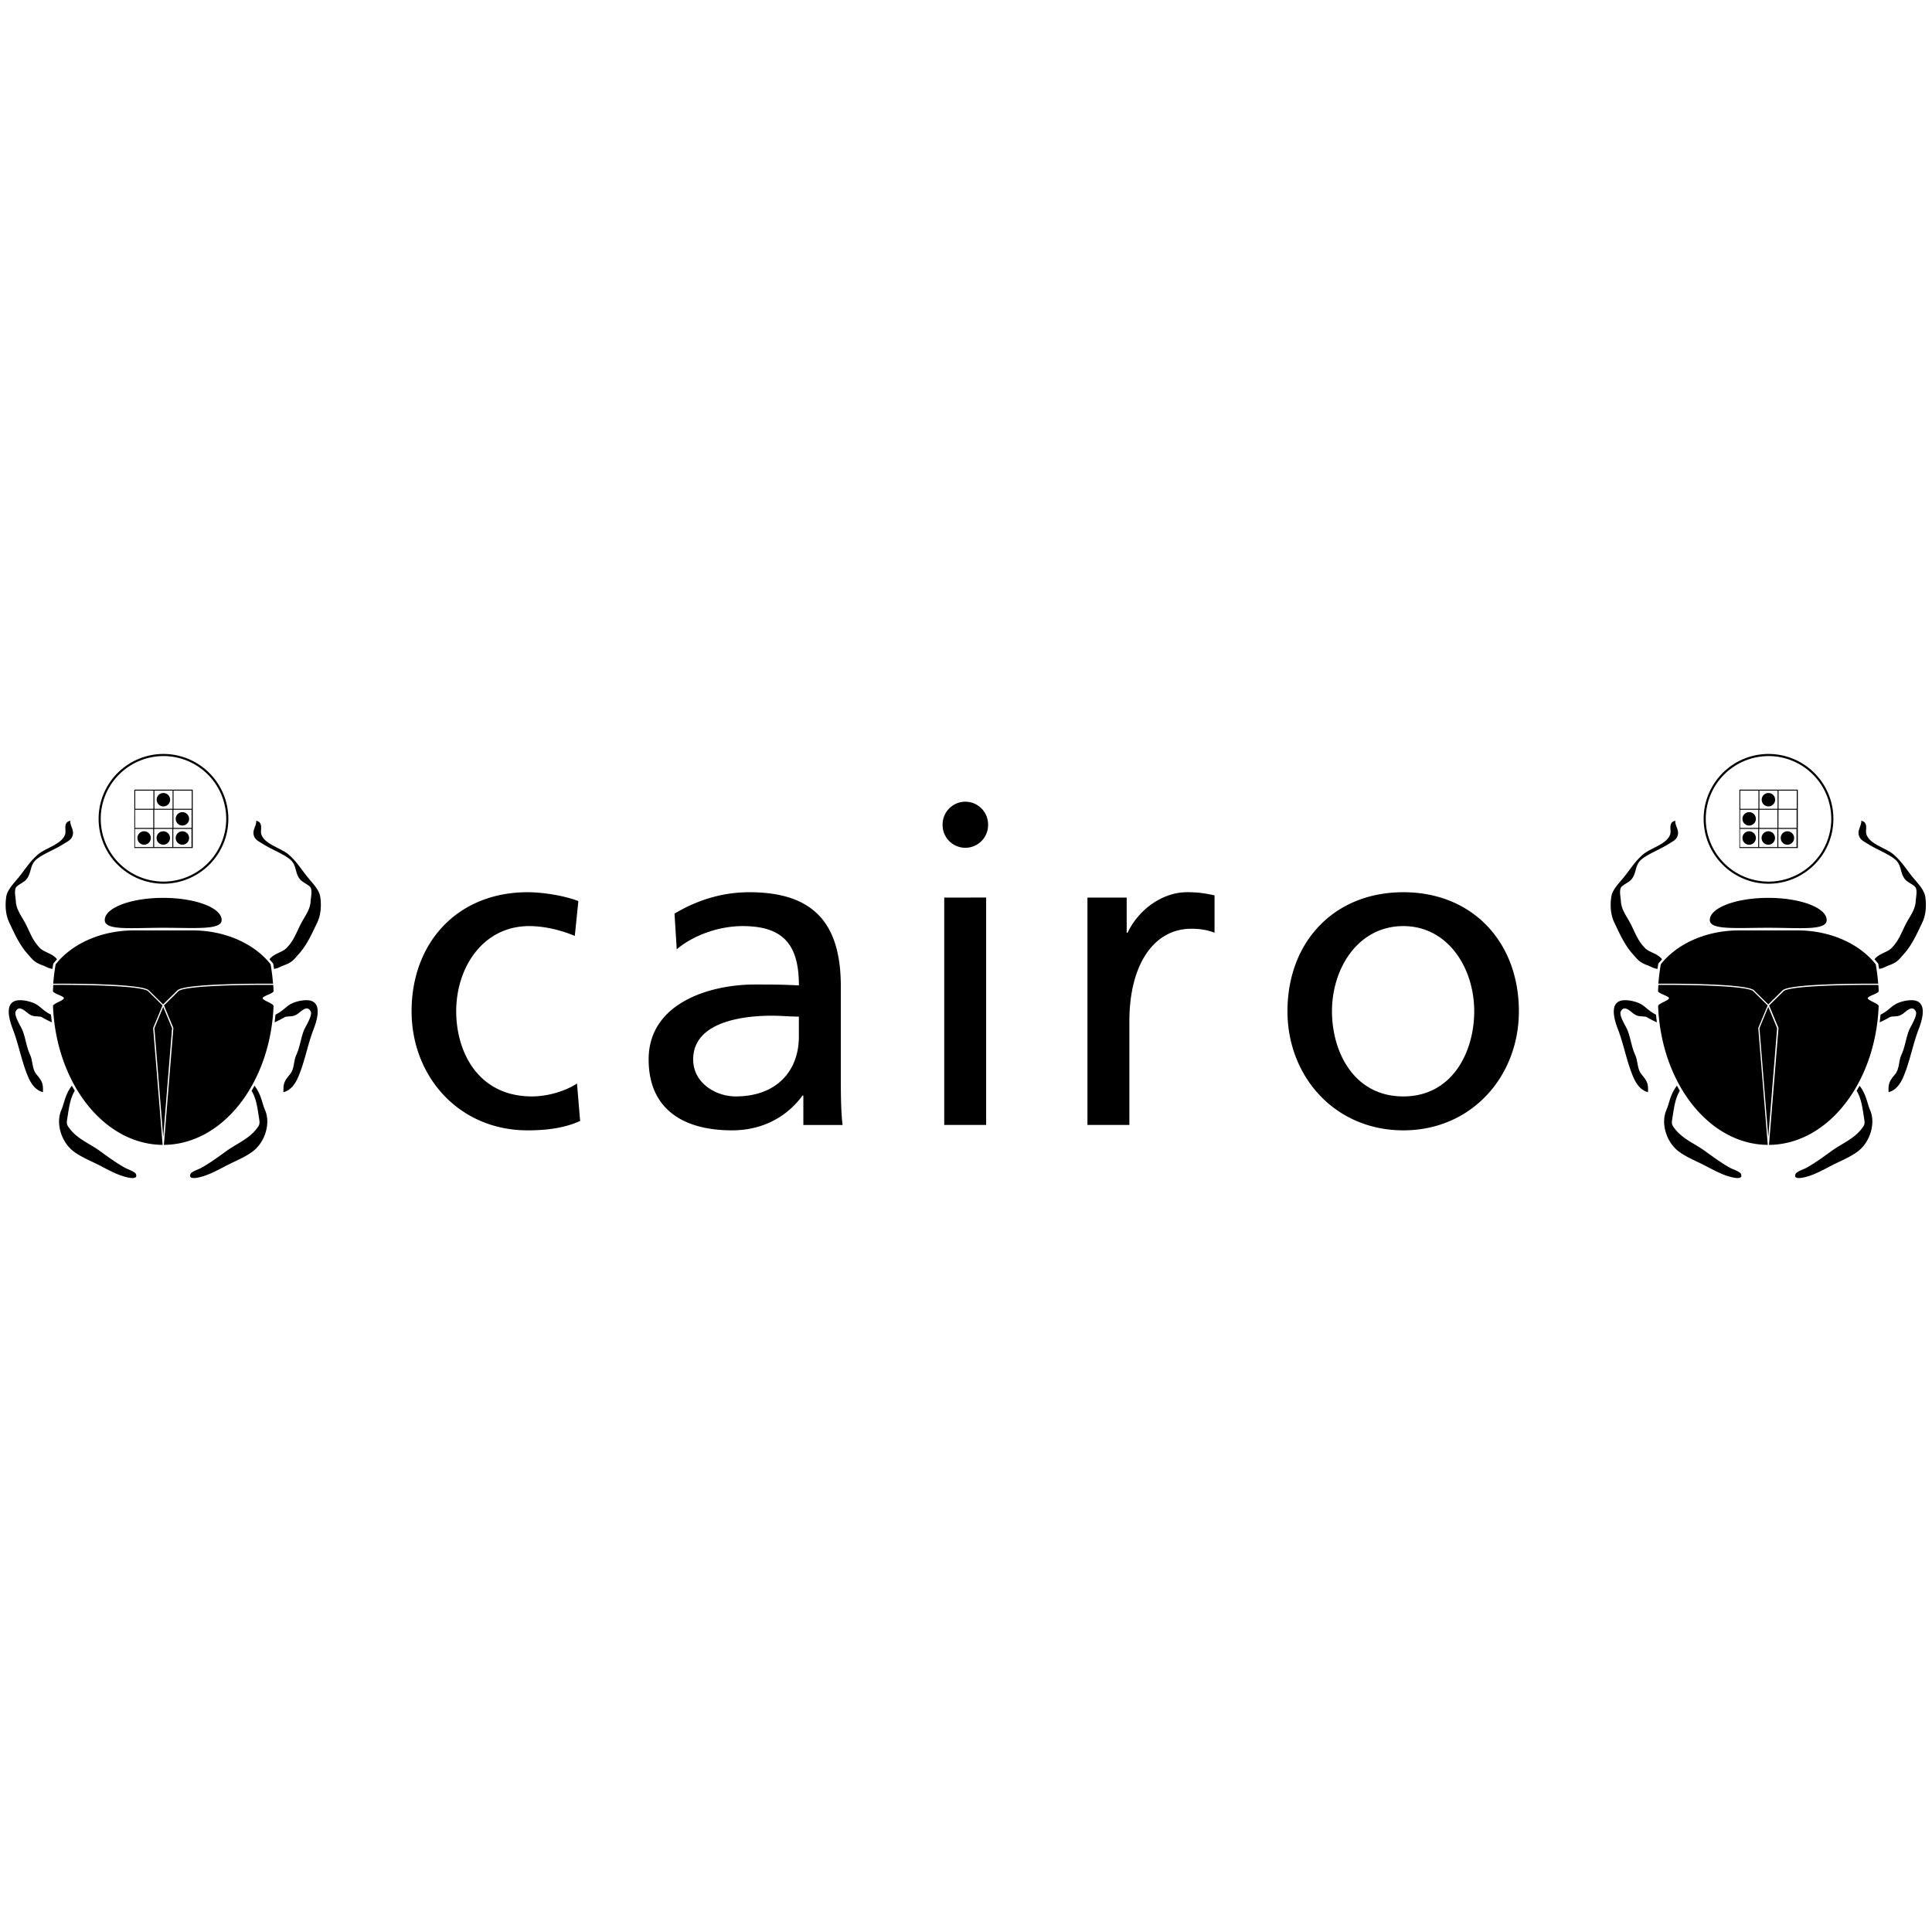 <svg xmlns="http://www.w3.org/2000/svg" width="1em" height="1em" viewBox="0 0 128 128"><path fill="currentColor" d="M10.83 49.951a4.3 4.3 0 0 0-4.297 4.299a4.3 4.3 0 0 0 4.297 4.299a4.304 4.304 0 0 0 4.299-4.3a4.304 4.304 0 0 0-4.299-4.298m106.34 0a4.304 4.304 0 0 0-4.299 4.299c0 2.37 1.929 4.299 4.299 4.299s4.297-1.929 4.297-4.3a4.3 4.3 0 0 0-4.297-4.298m-106.34.14a4.163 4.163 0 0 1 4.158 4.159a4.163 4.163 0 0 1-4.158 4.158a4.16 4.16 0 0 1-4.156-4.158a4.16 4.16 0 0 1 4.156-4.158m106.34 0a4.16 4.16 0 0 1 4.156 4.159a4.16 4.16 0 0 1-4.156 4.158a4.163 4.163 0 0 1-4.158-4.158a4.163 4.163 0 0 1 4.158-4.158M8.9 52.317v3.867h3.869v-3.867zm106.34 0v3.867h3.869v-3.867zM8.96 52.38h1.205v1.205H8.96zm1.27 0h1.205v1.205H10.23zm1.267 0h1.205v1.205h-1.205zm103.8 0h1.205v1.205h-1.205zm1.268 0h1.205v1.205h-1.205zm1.27 0h1.204v1.205h-1.205zm-107.01.158a.444.444 0 0 0-.444.445a.444.444 0 0 0 .443.444a.444.444 0 0 0 .446-.444a.444.444 0 0 0-.446-.445m106.34 0a.444.444 0 0 0-.446.445a.444.444 0 0 0 .445.444a.444.444 0 0 0 .444-.444a.444.444 0 0 0-.444-.445M64 53.116a1.507 1.507 0 0 0-1.55 1.506a1.507 1.507 0 1 0 3.013 0A1.507 1.507 0 0 0 64 53.116m-55.049.531h1.205v1.205H8.953zm1.27 0h1.205v1.205h-1.205zm1.267 0h1.205v1.205H11.49zm103.8 0h1.205v1.205h-1.205zm1.268 0h1.205v1.205h-1.205zm1.27 0h1.204v1.205h-1.205zm-105.74.16a.444.444 0 0 0-.446.444a.444.444 0 0 0 .445.443a.444.444 0 0 0 .444-.443a.444.444 0 0 0-.444-.444m103.77 0a.444.444 0 0 0-.413.444a.444.444 0 0 0 .444.443a.444.444 0 0 0 .445-.443a.444.444 0 0 0-.445-.444zm-111.2.567c-.498.123-.254.614-.335.883c-.206.684-1.281.902-1.82 1.367c-.527.455-.841.986-1.248 1.486c-.343.421-.77.834-.84 1.317c-.078.547-.05 1.167.2 1.691c.308.649.672 1.473 1.189 2.05c.397.445.452.59 1.12.825c.21.096.264.144.552.203l.056-.353l.249-.291c-.333-.407-.838-.444-1.13-.74c-.485-.496-.644-1.002-.933-1.57c-.276-.542-.636-.956-.666-1.532c-.013-.247-.12-.692.01-.914c.086-.148.495-.334.635-.475c.431-.437.236-.99.736-1.396c.444-.361 1.196-.643 1.723-.973c.365-.229.589-.31.668-.633c.086-.355-.192-.618-.166-.945m12.321 0c.026.327-.254.59-.168.945c.08.322.305.404.67.633c.527.33 1.279.612 1.723.973c.5.405.303.959.734 1.396c.14.141.551.327.637.475c.13.222.02.667.008.914c-.03.576-.39.99-.666 1.533c-.289.567-.446 1.074-.932 1.568c-.29.297-.796.334-1.129.74l.248.292l.057.353c.288-.06.34-.107.55-.203c.668-.234.723-.38 1.12-.824c.517-.578.881-1.402 1.191-2.051c.25-.524.278-1.144.2-1.691c-.07-.483-.5-.896-.842-1.317c-.407-.5-.72-1.031-1.246-1.486c-.539-.465-1.616-.682-1.823-1.367c-.08-.27.166-.76-.332-.883m94.016 0c-.497.123-.25.614-.332.883c-.206.684-1.284.902-1.822 1.367c-.526.455-.84.986-1.246 1.486c-.343.421-.773.834-.842 1.317c-.078.547-.05 1.167.2 1.691c.31.649.674 1.473 1.19 2.05c.398.445.451.59 1.118.825c.212.096.265.144.553.203l.056-.353l.248-.291c-.332-.407-.837-.444-1.128-.74c-.486-.496-.645-1.002-.934-1.57c-.276-.542-.635-.956-.664-1.532c-.013-.247-.122-.692.008-.914c.086-.148.497-.334.636-.475c.432-.437.236-.99.735-1.396c.444-.361 1.196-.643 1.722-.973c.365-.229.592-.31.67-.633c.087-.355-.193-.618-.168-.945m12.322 0c.026.327-.252.59-.166.945c.079.322.303.404.668.633c.527.33 1.279.612 1.723.973c.5.405.305.959.736 1.396c.14.141.551.327.637.475c.13.222.02.667.008.914c-.03.576-.39.99-.666 1.533c-.29.567-.448 1.074-.934 1.568c-.29.297-.796.334-1.129.74l.248.292l.057.353c.288-.06.341-.107.553-.203c.667-.234.722-.38 1.119-.824c.517-.578.88-1.402 1.19-2.051c.248-.524.277-1.144.199-1.691c-.07-.483-.497-.896-.84-1.317c-.407-.5-.722-1.031-1.248-1.486c-.539-.465-1.614-.682-1.82-1.367c-.081-.27.163-.76-.334-.883zm-114.37.543h1.205v1.205H8.947zm1.27 0h1.205v1.205h-1.205zm1.267 0h1.206v1.205h-1.206zm103.8 0h1.206v1.205h-1.206zm1.268 0h1.205v1.205h-1.205zm1.27 0h1.205v1.205h-1.205zm-108.27.158a.444.444 0 0 0-.444.443a.444.444 0 0 0 .444.446a.444.444 0 0 0 .443-.446a.444.444 0 0 0-.443-.443m1.267 0a.444.444 0 0 0-.443.443a.444.444 0 0 0 .443.446a.444.444 0 0 0 .446-.446a.444.444 0 0 0-.446-.443m1.27 0a.444.444 0 0 0-.446.443a.444.444 0 0 0 .446.446a.444.444 0 0 0 .443-.446a.444.444 0 0 0-.443-.443m103.8 0a.444.444 0 0 0-.444.443a.444.444 0 0 0 .444.446a.444.444 0 0 0 .445-.446a.444.444 0 0 0-.445-.443m1.27 0a.444.444 0 0 0-.446.443a.444.444 0 0 0 .445.446a.444.444 0 0 0 .444-.446a.444.444 0 0 0-.444-.443m1.267 0a.444.444 0 0 0-.444.443a.444.444 0 0 0 .444.446a.444.444 0 0 0 .443-.446a.444.444 0 0 0-.443-.443m-83.471 4.037c-4.609 0-7.682 3.308-7.682 7.887c0 4.313 3.132 7.889 7.682 7.889c1.004 0 2.332-.09 3.484-.622l-.207-2.482c-.857.561-2.037.857-2.982.857c-3.575 0-5.022-2.954-5.022-5.642c0-2.866 1.742-5.643 4.844-5.643c.886 0 1.95.208 3.014.65l.236-2.304c-.798-.325-2.245-.59-3.367-.59m14.699 0c-1.92 0-3.575.59-4.963 1.418l.148 2.363c1.123-.945 2.806-1.537 4.371-1.537c2.777 0 3.723 1.33 3.723 3.93c-1.093-.06-1.86-.059-2.953-.059c-2.865 0-7.002 1.182-7.002 4.963c0 3.28 2.274 4.698 5.523 4.698c2.54 0 4.019-1.39 4.668-2.305h.059v1.95h2.6c-.06-.444-.118-1.24-.118-2.954v-6.234c0-4.107-1.743-6.233-6.056-6.233m28.984 0c-1.595 0-3.191 1.122-3.93 2.688h-.058v-2.334h-2.6V74.53h2.777v-6.854c0-3.781 1.624-6.144 4.106-6.144c.472 0 1.035.058 1.537.265v-2.48c-.591-.118-1.005-.207-1.832-.207zm14.344 0c-4.609 0-7.68 3.308-7.68 7.887c0 4.313 3.13 7.889 7.68 7.889c4.52 0 7.652-3.576 7.652-7.89c0-4.578-3.073-7.886-7.652-7.886m-30.42.354V74.53h2.777V59.465zm-51.746.02c-2.139 0-3.871.658-3.871 1.47c0 .71 1.732.512 3.87.512s3.874.16 3.874-.512c0-.812-1.735-1.47-3.873-1.47m106.34 0c-2.138 0-3.873.658-3.873 1.47c0 .673 1.735.512 3.873.512s3.87.198 3.87-.512c0-.812-1.732-1.47-3.87-1.47m-24.178 1.87c2.954 0 4.697 2.777 4.697 5.643c0 2.688-1.448 5.642-4.697 5.642c-3.28 0-4.727-2.954-4.727-5.642c0-2.866 1.743-5.643 4.727-5.643m-84.096.285c-2.21 0-4.137.905-5.192 2.252q-.11.627-.16 1.28c.276-.003 5.842-.047 6.338.443l.943.93l.944-.93c.496-.49 6.062-.446 6.338-.443a13 13 0 0 0-.162-1.29c-1.057-1.341-2.98-2.242-5.184-2.242zm106.34 0c-2.205 0-4.127.9-5.184 2.243q-.112.63-.162 1.289c.275-.003 5.841-.047 6.338.443l.943.93l.944-.93c.496-.49 6.062-.446 6.338-.443a13 13 0 0 0-.16-1.28c-1.056-1.347-2.982-2.252-5.192-2.252zM3.532 65.21q-.015.225-.024.452c-.005.154.723.327.723.467c0 .161-.728.354-.72.531c.208 5.105 3.378 9.162 7.265 9.191l-.629-7.746l.004-.01l.617-1.482l-.953-.94c-.393-.387-4.668-.434-6.281-.42zm14.57 0v.044c-1.614-.015-5.89.03-6.283.418l-.954.941l.622 1.492l-.63 7.746c3.888-.029 7.058-4.085 7.266-9.191c.007-.177-.72-.37-.72-.531c0-.14.728-.313.722-.467a13 13 0 0 0-.023-.451m91.773 0q-.016.225-.024.452c-.005.154.723.327.723.467c0 .161-.728.354-.72.531c.207 5.106 3.377 9.162 7.265 9.191l-.629-7.746l.621-1.492l-.953-.941c-.393-.388-4.67-.433-6.283-.418zm14.57 0l-.002.044c-1.614-.015-5.888.032-6.281.42l-.953.94l.617 1.481l.004.01l-.63 7.746c3.887-.029 7.058-4.086 7.266-9.191c.007-.177-.72-.37-.72-.531c0-.14.727-.313.722-.467a13 13 0 0 0-.023-.451M1.285 66.266C.338 66.3.509 67.3.85 68.187c.395 1.025.573 2.106.998 3.12c.195.465.483.919.996 1.052c.026-.587-.064-.741-.425-1.178c-.306-.368-.231-.872-.422-1.287c-.25-.543-.294-1.09-.508-1.636c-.095-.243-.58-.973-.45-1.244c.222-.46.64-.006.848.144c.294.211.452.156.815.203c.041.006.248.15.73.371l-.056-.511c-.662-.32-.72-.68-1.444-.868a2.3 2.3 0 0 0-.648-.088m19.059 0a2.3 2.3 0 0 0-.649.088c-.723.188-.78.549-1.441.868l-.057.511c.483-.22.69-.365.73-.37c.364-.048.52.007.813-.204c.21-.15.626-.604.848-.144c.13.27-.354 1.002-.45 1.244c-.214.546-.258 1.093-.507 1.636c-.191.415-.116.919-.422 1.287c-.362.437-.452.591-.426 1.178c.514-.133.801-.587.996-1.053c.426-1.013.603-2.094.998-3.119c.343-.888.514-1.888-.433-1.922m87.28 0c-.947.034-.776 1.034-.433 1.922c.395 1.025.573 2.106.998 3.12c.195.465.483.919.996 1.052c.026-.587-.064-.741-.425-1.178c-.306-.368-.231-.872-.422-1.287c-.25-.543-.294-1.09-.508-1.636c-.095-.243-.58-.973-.45-1.244c.222-.46.64-.006.848.144c.294.211.45.156.813.203c.041.006.248.15.73.371l-.056-.511c-.662-.32-.719-.68-1.442-.868a2.3 2.3 0 0 0-.648-.088m19.06 0a2.3 2.3 0 0 0-.649.088c-.723.188-.781.549-1.443.868l-.057.511c.483-.22.69-.365.73-.37c.364-.048.522.007.815-.204c.21-.15.626-.604.848-.144c.13.27-.354 1.002-.45 1.244c-.214.546-.258 1.093-.507 1.636c-.191.415-.116.919-.422 1.287c-.362.437-.452.591-.426 1.178c.514-.133.801-.587.996-1.053c.425-1.013.603-2.094.998-3.119c.343-.888.514-1.888-.433-1.922m-115.87.446l-.584 1.406l.584 7.22l.586-7.22zm106.34 0l-.586 1.406l.586 7.22l.584-7.22zm-65.998.582c.59 0 1.18.06 1.771.06v1.328c0 2.246-1.448 3.96-4.195 3.96c-1.27 0-2.807-.857-2.807-2.452c0-2.658 3.724-2.896 5.23-2.896M4.76 71.929c-.465.622-.486 1.13-.7 1.625c-.367.854-.01 2.007.686 2.622c.421.374 1.107.669 1.61.914c.698.34 1.4.786 2.181.933c.173.033.611.09.465-.246c-.068-.156-.562-.319-.705-.398c-.579-.322-1.141-.732-1.682-1.125c-.66-.478-1.45-.78-1.97-1.442c-.213-.27-.246-.341-.196-.652c.049-.297.094-.639.157-.936c.07-.334.169-.658.347-.959zm12.102 0l-.192.336c.179.3.278.625.348.96c.063.296.108.638.156.935c.05.31.016.382-.197.652c-.52.661-1.31.964-1.97 1.442c-.541.393-1.102.803-1.68 1.125c-.143.08-.64.242-.707.398c-.146.335.292.279.464.246c.782-.147 1.486-.593 2.184-.933c.502-.245 1.188-.54 1.61-.914c.696-.615 1.052-1.768.685-2.622c-.213-.495-.236-1.003-.701-1.625m94.238 0c-.465.622-.488 1.13-.701 1.625c-.367.854-.011 2.007.685 2.622c.422.374 1.107.669 1.61.914c.698.34 1.402.786 2.183.933c.173.033.611.09.465-.246c-.068-.156-.564-.319-.707-.398c-.579-.322-1.14-.732-1.68-1.125c-.66-.478-1.45-.78-1.97-1.442c-.213-.27-.248-.341-.198-.652c.049-.297.094-.639.157-.936c.07-.334.169-.658.347-.959zm12.102 0l-.194.336c.179.3.278.625.348.96c.063.296.108.638.156.935c.051.31.018.382-.195.652c-.52.661-1.31.964-1.97 1.442c-.541.393-1.104.803-1.682 1.125c-.143.08-.637.242-.705.398c-.147.335.292.279.465.246c.78-.147 1.483-.593 2.181-.933c.502-.245 1.188-.54 1.61-.914c.696-.615 1.052-1.768.685-2.622c-.213-.495-.234-1.003-.7-1.625"/></svg>